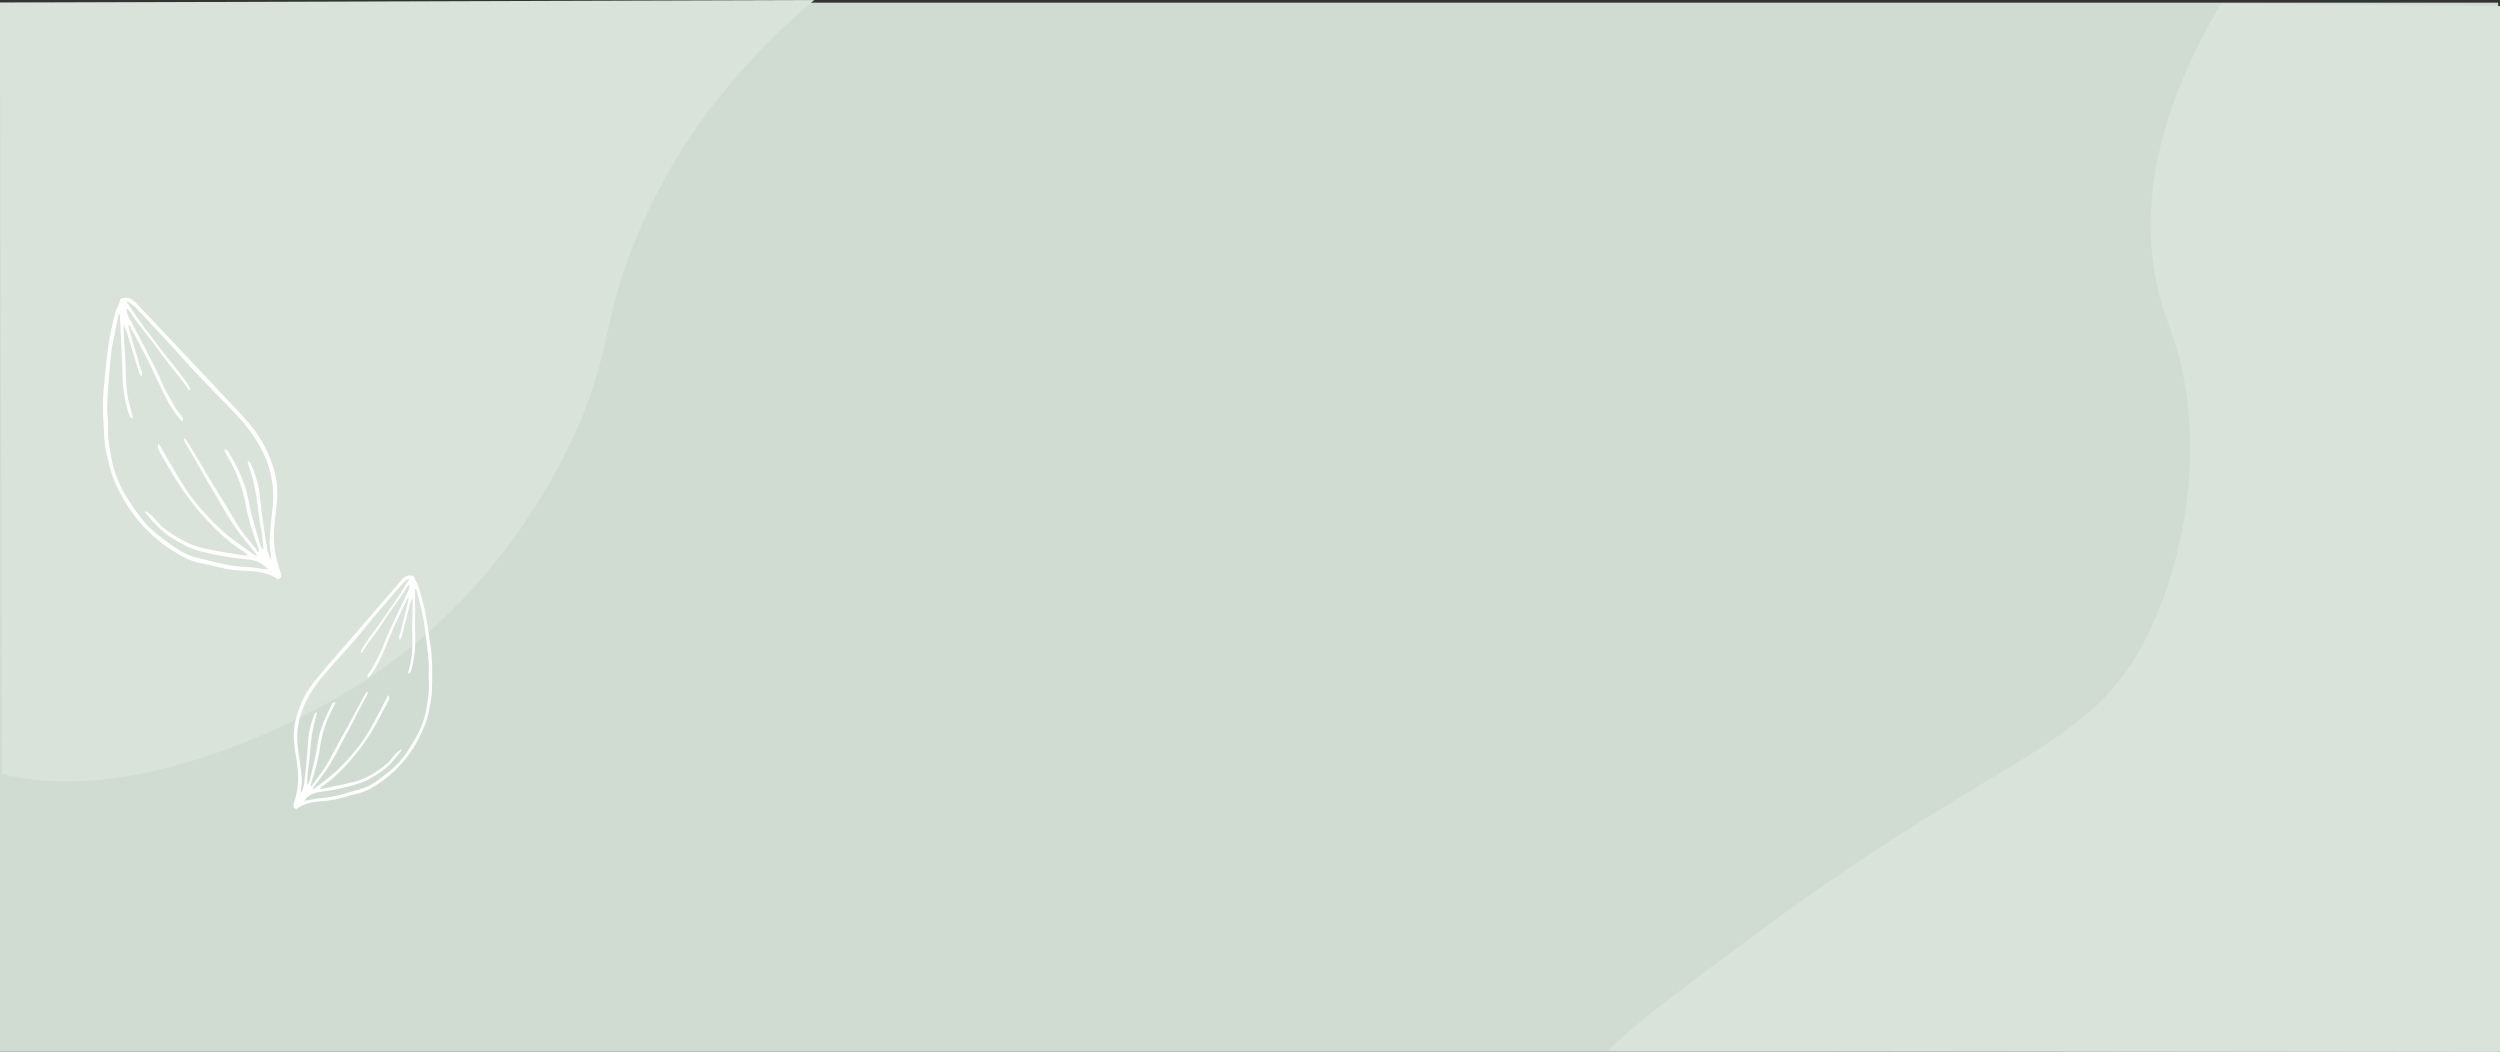 <svg viewBox="0 0 681.51 286.73" xmlns="http://www.w3.org/2000/svg" data-sanitized-data-name="Calque 1" data-name="Calque 1" id="Calque_1">
  <rect x="0" y="0" width="681.51" height="286.73" fill="#333333" stroke="none"/>
  <defs>
    <style>
      .cls-1 {
        fill: #d0dcd2;
      }

      .cls-1, .cls-2, .cls-3 {
        stroke-width: 0px;
      }

      .cls-2 {
        fill: #d9e3da;
      }

      .cls-3 {
        fill: #fff;
      }
    </style>
  </defs>
  <g>
    <rect height="286" width="681" y=".73" class="cls-1"></rect>
    <path d="m0,.73l221.97-.73c-15.32,12.88-36.42,34.38-49.27,66.64-8.2,20.58-6.19,28.35-14.58,48.32-3.18,7.58-19.87,45.51-58.82,70.71-21.55,13.94-65.2,33.88-98.75,25.28" class="cls-2"></path>
    <path d="m681.51,1.66v285.07l-243.23-.29c8.33-8.21,23.13-19.1,44.1-34.53,64.93-47.76,88.13-47.77,103.44-79.48,7.47-15.48,14.25-40.96,9.85-67.51-2.35-14.17-6.04-17.56-8.21-29.94-2.86-16.3-1.77-40.69,18.06-74.04" class="cls-2"></path>
  </g>
  <path d="m80.71,220.6c2.08-1.62,4.55-2,7.09-2.2,2.03-.13,4.04-.49,5.99-1.08,1.32-.42,2.67-.76,4.02-1.09,2.47-.59,4.49-1.94,6.44-3.36,4.51-3.26,8.11-7.62,10.45-12.66.99-1.95,1.72-4.01,2.18-6.15.37-1.94.82-3.89.87-5.84.09-3.99.22-8-.38-11.98-.45-2.99-.81-6-1.37-8.97-.44-2.34-1.1-4.66-1.75-6.96-.22-.77-.7-1.48-1.04-2.23-.13-.31-.24-.63-.33-.95-1.47-.61-2.52-.05-3.43,1.01-1.75,2.04-3.52,4.07-5.28,6.11-4.17,4.83-8.34,9.65-12.51,14.48-1.83,2.13-3.7,4.23-5.46,6.4-2.4,2.9-4.19,6.26-5.27,9.86-.72,2.33-.99,4.77-.79,7.2.22,2.41.7,4.79.98,7.19.25,1.85.23,3.73-.05,5.58-.23,1.48-.58,2.93-1.03,4.36-.18.55.04.94.68,1.25Zm6.69-5.52l-.11-.21c.11-.15.23-.28.37-.4,2.38-1.61,4.56-3.51,6.48-5.64,3.27-3.49,6.1-7.38,8.42-11.56,1.07-1.97,2.12-3.94,3.16-5.93.27-.51.55-1.04.19-1.87-.26.42-.42.66-.55.9-1.51,2.85-2.92,5.74-4.55,8.53-1.38,2.43-3,4.71-4.85,6.8-1.41,1.64-2.9,3.21-4.47,4.69-1.78,1.6-3.76,3.02-5.65,4.51-.23.14-.47.27-.72.39.25-.43.34-.62.46-.79,1.45-2.01,3.03-3.95,4.33-6.05,1.49-2.43,2.73-4.99,4.08-7.5.65-1.2,1.31-2.4,1.94-3.6.7-1.34,1.36-2.71,2.06-4.05.68-1.31,1.41-2.6,2.09-3.91.08-.22.14-.44.16-.67l-.23-.1c-.2.25-.39.52-.56.79-1.61,2.97-3.19,5.95-4.81,8.91-1.42,2.59-2.91,5.15-4.28,7.77-.76,1.57-1.66,3.08-2.69,4.49-.82,1.06-1.6,2.15-2.39,3.23-.12.19-.23.39-.32.59l-.29-.2c.09-.35.16-.71.27-1.06.97-3.08,1.86-6.19,2.28-9.39.54-3.85,1.78-7.57,3.66-10.97.22-.41.39-.85.63-1.39-.77.21-.79.2-.97.55-1.84,3.45-3.44,7-3.96,10.86-.42,3.08-1.22,6.08-1.96,9.1-.16.65-.26,1.38-.92,2.02.11-1.55.11-2.97.33-4.36.41-2.55.48-5.12.79-7.67.22-1.97.6-3.91,1.13-5.82.18-.62.31-1.25.47-1.88-.34.05-.5.17-.57.32-.91,2.02-1.5,4.17-1.77,6.38-.15,1.6-.2,3.2-.34,4.8-.23,2.53-.46,5.06-.79,7.57-.09,1.06-.41,2.08-.94,3,.1-1.51.36-2.9.24-4.25-.21-2.53-.6-5.04-.99-7.56-.56-3.65-.16-7.38,1.14-10.83,1.31-3.57,3.41-6.76,5.94-9.69,2.74-3.17,5.6-6.26,8.35-9.42,1.72-1.98,3.31-4.04,5-6.04,2.68-3.17,5.38-6.33,8.11-9.46.48-.46,1-.88,1.55-1.24l.19.16c-.37.59-.73,1.19-1.11,1.78-.79,1.26-1.55,2.53-2.39,3.76-1.56,2.31-3.16,4.59-4.77,6.87-.59.84-1.26,1.64-1.85,2.48-.9,1.28-1.79,2.57-2.64,3.87-.19.38-.35.78-.46,1.19l.3.13c.58-.91,1.14-1.83,1.75-2.72.61-.88,1.29-1.72,1.92-2.58.65-.9,1.29-1.8,1.91-2.72s1.18-1.87,1.81-2.78,1.31-1.79,1.95-2.69c.62-.87,1.21-1.76,1.83-2.62.62-.86.91-1.92,1.83-2.61.03.56-.07,1.13-.28,1.65-.89,1.96-1.85,3.88-2.76,5.83-1.07,2.29-2.13,4.59-3.15,6.9-.64,1.45-1.08,2.99-1.81,4.39-.98,1.87-1.79,3.84-3.15,5.54-.33.32-.39.82-.14,1.21.22-.23.39-.38.52-.55,1.91-2.4,3.09-5.13,4.24-7.89.86-2.05,1.7-4.11,2.62-6.14.96-2.13,2-4.24,3.03-6.35.17-.36.26-.8.7-1.02-.16,1.02-.41,1.99-.66,2.96-.23.94-.45,1.89-.68,2.84-.24.98-.59,1.94-.69,2.93-.1.95-.92,1.78-.45,2.82.26-.26.45-.58.55-.93.69-2.65,1.36-5.3,2.05-7.95.17-.92.47-1.81.89-2.64.02.93.05,1.64.05,2.34-.03,2.47-.18,4.94-.09,7.4.13,3.53-.02,7.01-1.1,10.43-.01.21.01.43.07.64.57-.5.59-.49.72-.94.8-2.89,1.16-5.88,1.09-8.87,0-.71-.04-1.42-.04-2.13,0-3.4.01-6.8.02-10.21,0-.38-.02-.76-.02-1.14.22.16.38.4.45.66.43,1.67.86,3.34,1.26,5.01.24,1.02.49,2.04.65,3.08.28,1.84.51,3.7.73,5.55.24,2,.51,4,.63,6.01.1,1.6-.11,3.22.02,4.81.2,2.3-.17,4.56-.48,6.8-.47,3.18-1.56,6.23-3.2,8.99-1.69,2.91-3.45,5.82-6.13,8.12-1.55,1.37-3.18,2.65-4.88,3.82-.76.54-1.59.99-2.46,1.34-1.76.62-3.58,1.07-5.35,1.62-2.4.73-4.88,1.2-7.38,1.4-1.11.1-2.2.37-3.3.56-.26.04-.52.07-.85.11.97-1.23,2.36-2.07,3.9-2.34,1.61-.27,3.25-.45,4.85-.79,2.31-.45,4.58-1.04,6.81-1.78,2.02-.72,3.74-1.86,5.45-2.99,1.07-.77,2.06-1.64,2.95-2.61.65-.7,1.27-1.44,1.84-2.21.29-.36.55-.75.83-1.12l-.24-.17c-.7.51-1.34,1.11-1.89,1.78-.57.67-1.05,1.45-1.73,2.01-2.85,2.32-5.87,4.38-9.66,5.19-.7.15-1.39.35-2.09.5-1.63.36-3.26.7-4.89,1.04-.53.11-1.07.19-1.61.28Z" class="cls-3" data-sanitized-data-name="Tracé 311" data-name="Tracé 311" id="Tracé_311"></path>
  <path d="m76.6,156.36c-.63-1.73-1.13-3.51-1.5-5.31-.44-2.26-.56-4.57-.36-6.87.22-2.97.68-5.93.83-8.91.11-3-.35-5.99-1.36-8.82-1.52-4.38-3.91-8.42-7.02-11.86-2.28-2.59-4.7-5.07-7.07-7.59-5.39-5.72-10.78-11.44-16.17-17.16-2.27-2.41-4.56-4.82-6.82-7.24-1.17-1.26-2.5-1.89-4.28-1.07-.1.4-.22.8-.35,1.18-.38.94-.94,1.83-1.17,2.8-.67,2.87-1.36,5.76-1.78,8.67-.54,3.69-.82,7.41-1.21,11.12-.53,4.93-.16,9.85.16,14.76.16,2.4.82,4.78,1.38,7.15.68,2.6,1.7,5.11,3.01,7.45,3.16,6.09,7.82,11.26,13.54,15.04,2.49,1.64,5.04,3.19,8.11,3.79,1.68.33,3.35.68,5,1.12,2.43.62,4.92.96,7.43,1.01,3.14.11,6.2.44,8.84,2.33.78-.42,1.02-.91.77-1.58Zm-11.29-5.12c-2.03-.33-4.06-.67-6.08-1.02-.87-.15-1.73-.36-2.59-.51-4.71-.79-8.54-3.18-12.16-5.88-.87-.65-1.5-1.58-2.24-2.38-.72-.8-1.53-1.5-2.42-2.09l-.28.22c.36.45.7.91,1.08,1.34.75.92,1.54,1.79,2.39,2.62,1.15,1.14,2.41,2.17,3.77,3.06,2.18,1.3,4.35,2.62,6.87,3.4,2.78.79,5.62,1.41,8.48,1.84,1.98.34,4.01.47,6.01.72,1.92.25,3.67,1.2,4.93,2.67-.41-.03-.73-.05-1.05-.09-1.36-.17-2.72-.45-4.09-.52-3.09-.12-6.16-.57-9.16-1.34-2.22-.59-4.48-1.05-6.68-1.72-1.09-.38-2.13-.89-3.1-1.51-2.16-1.35-4.24-2.83-6.21-4.44-3.43-2.69-5.75-6.18-7.98-9.67-2.16-3.31-3.66-7.01-4.41-10.9-.5-2.74-1.07-5.51-.95-8.35.08-1.97-.26-3.95-.23-5.93.05-2.48.27-4.96.46-7.44.17-2.29.36-4.58.6-6.87.14-1.28.39-2.55.64-3.82.41-2.08.84-4.16,1.28-6.24.07-.33.25-.63.52-.84.01.47.01.93.03,1.4.2,4.19.39,8.38.57,12.57.04.88.03,1.75.06,2.63.07,3.69.68,7.35,1.82,10.87.18.54.2.53.93,1.11.07-.26.08-.52.05-.79-1.5-4.15-1.88-8.43-1.9-12.78-.02-3.04-.34-6.07-.51-9.1-.05-.87-.04-1.74-.07-2.89.56,1.01.98,2.09,1.24,3.21.99,3.23,1.95,6.46,2.94,9.69.15.43.4.81.73,1.12.52-1.3-.54-2.29-.71-3.45-.18-1.21-.66-2.38-1.01-3.57-.33-1.15-.65-2.31-.99-3.46-.35-1.19-.72-2.37-.97-3.61.55.25.68.79.91,1.22,1.38,2.54,2.76,5.08,4.06,7.66,1.24,2.45,2.39,4.94,3.56,7.42,1.56,3.33,3.16,6.64,5.64,9.48.17.2.38.37.67.65.28-.49.18-1.11-.24-1.48-1.76-2.01-2.87-4.39-4.17-6.65-.98-1.69-1.6-3.56-2.46-5.31-1.38-2.79-2.81-5.56-4.24-8.33-1.22-2.35-2.5-4.68-3.7-7.04-.29-.64-.43-1.32-.43-2.02,1.17.81,1.59,2.09,2.39,3.11.82,1.03,1.59,2.1,2.4,3.13.84,1.08,1.73,2.12,2.55,3.21s1.57,2.23,2.38,3.32,1.65,2.17,2.5,3.24c.82,1.03,1.71,2.03,2.5,3.08.8,1.06,1.54,2.17,2.3,3.25l.36-.18c-.15-.5-.36-.99-.62-1.44-1.12-1.57-2.28-3.1-3.46-4.63-.78-1-1.64-1.95-2.41-2.96-2.1-2.72-4.19-5.45-6.24-8.21-1.09-1.47-2.1-3-3.14-4.5-.49-.71-.97-1.42-1.46-2.13l.23-.21c.7.42,1.37.9,1.98,1.45,3.52,3.72,7.02,7.46,10.49,11.22,2.19,2.37,4.26,4.83,6.48,7.17,3.56,3.75,7.24,7.39,10.78,11.16,3.27,3.47,6.02,7.29,7.83,11.62,1.79,4.18,2.47,8.75,1.98,13.27-.34,3.11-.69,6.23-.82,9.35-.07,1.68.32,3.37.52,5.22-.7-1.11-1.14-2.35-1.31-3.65-.54-3.08-.95-6.18-1.37-9.28-.27-1.96-.41-3.93-.68-5.89-.44-2.7-1.29-5.31-2.51-7.76-.09-.18-.3-.32-.71-.36.22.76.42,1.53.68,2.29.75,2.32,1.32,4.7,1.7,7.11.52,3.13.75,6.29,1.38,9.4.35,1.7.42,3.45.63,5.35-.84-.75-1-1.64-1.23-2.43-1.07-3.67-2.22-7.33-2.89-11.1-.85-4.72-3-9-5.45-13.16-.24-.42-.27-.4-1.23-.62.33.65.55,1.19.85,1.68,2.49,4.09,4.21,8.6,5.08,13.31.69,3.91,1.94,7.69,3.3,11.44.15.42.26.86.39,1.29l-.35.26c-.12-.25-.26-.48-.42-.71-1.03-1.29-2.05-2.59-3.11-3.85-1.34-1.69-2.52-3.49-3.54-5.39-1.83-3.14-3.81-6.21-5.69-9.33-2.15-3.56-4.26-7.15-6.39-10.72-.23-.33-.47-.65-.74-.95l-.28.13c.04.28.12.56.23.82.92,1.58,1.87,3.13,2.78,4.71.94,1.62,1.82,3.26,2.75,4.88.84,1.45,1.72,2.89,2.58,4.34,1.79,3.01,3.45,6.1,5.42,9.01,1.7,2.52,3.75,4.82,5.65,7.22.16.2.28.43.61.95-.31-.13-.62-.27-.91-.44-2.41-1.73-4.93-3.37-7.2-5.25-2.01-1.75-3.93-3.59-5.75-5.54-2.38-2.48-4.5-5.2-6.33-8.11-2.15-3.35-4.04-6.84-6.05-10.26-.17-.3-.38-.57-.73-1.08-.4,1.04-.02,1.68.33,2.29,1.38,2.39,2.78,4.76,4.2,7.13,3.08,5.03,6.77,9.66,10.98,13.79,2.49,2.52,5.27,4.74,8.28,6.6.18.14.34.3.48.47l-.13.27c-.67-.09-1.34-.16-1.99-.26Z" class="cls-3" data-sanitized-data-name="Tracé 311" data-name="Tracé 311" id="Tracé_311-2"></path>
</svg>